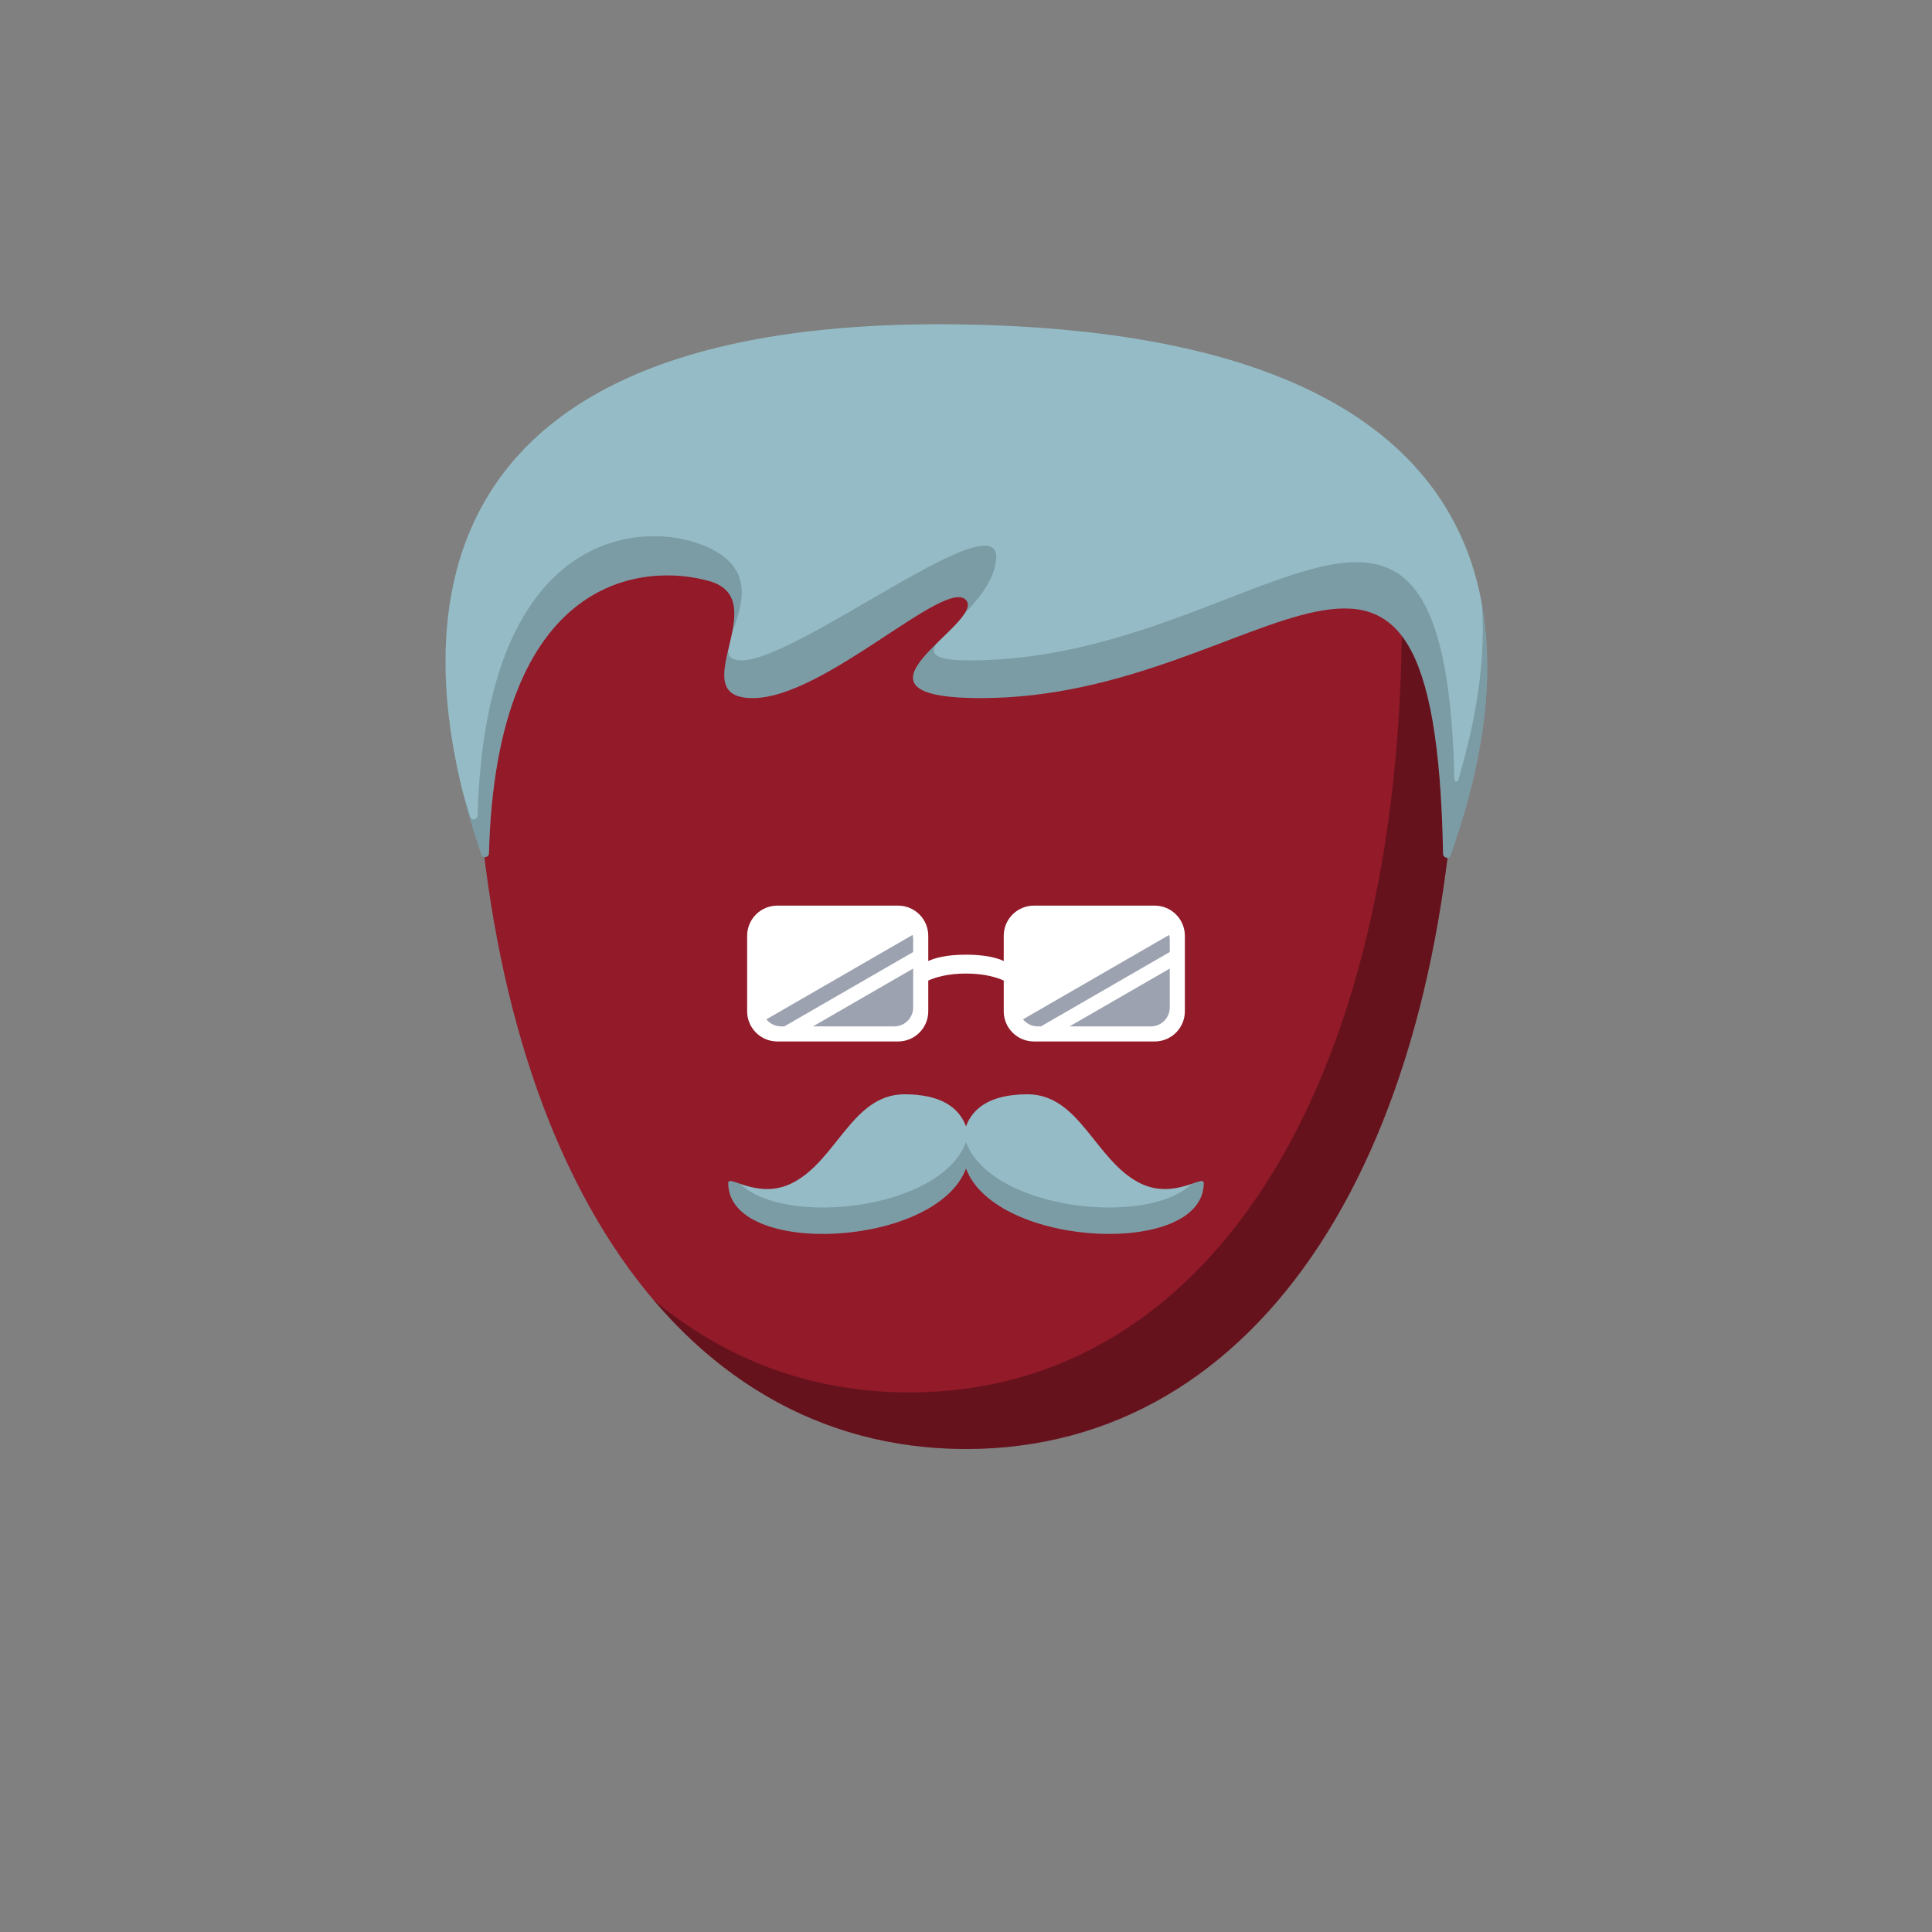<svg viewBox="0 0 512 512" xmlns="http://www.w3.org/2000/svg" xmlns:xlink="http://www.w3.org/1999/xlink"><rect x="0" y="0" width="512" height="512" fill="#808080" stroke="none"/><g id="body"><path d="M125.55 185.942C124.947 153.036 153.083 128 185.995 128H326.004c32.912.0 61.048 25.036 60.445 57.942C384.254 305.813 334.035 384 256 384c-78.036.0-128.256-78.187-130.45-198.058z" fill="#921a29"/><path fill-rule="evenodd" clip-rule="evenodd" d="M173.058 344.351C194.632 369.846 222.798 384 256 384c78.036.0 128.255-78.187 130.45-198.058C386.74 170.097 380.366 156.076 370.004 145.797 370.921 149.181 371.432 152.741 371.482 156.434 373.208 284.465 322.142 369 241 369 215.021 369 192.125 360.335 173.058 344.351z" fill="#000" fill-opacity=".303"/></g><g id="hair"><path d="M260 185c-41 0 1.5-20-4-26s-37.5 26-56.5 26 6-26-11.5-31C170.937 149.125 131.534 151.855 129.576 226.147 129.546 227.27 127.945 227.582 127.583 226.519 116.227 193.16 86.058 82.818 256 86 426.462 89.192 396.03 193.692 384.391 226.733 384.02 227.786 382.45 227.347 382.43 226.23 380.294 110.119 335.772 185 260 185z" fill="#95bcc6"/><path fill-rule="evenodd" clip-rule="evenodd" d="M248.195 170.527C246.354 173.376 247.794 175 257 175c26.134.0 49.159-8.929 68.233-16.326 36.527-14.166 58.565-22.712 60.203 47.83C385.45 207.079 386.271 207.342 386.43 206.789 389.371 196.588 394.085 178.987 392.699 159.938 397.514 186.274 389.289 212.83 384.391 226.732 384.02 227.786 382.45 227.347 382.43 226.23c-1.428-77.618-21.797-69.888-57.78-56.232C306.805 176.77 285.119 185 260 185 235.148 185 240.975 177.652 248.195 170.527zM264 148C263.648 153.456 259.641 158.416 255.664 162.554 256.567 161.129 256.83 159.905 256 159 253.43 156.196 245.071 161.691 234.957 168.341 223.429 175.921 209.62 185 199.5 185 190.465 185 191.379 179.121 192.942 172.417 192.971 174.031 193.877 175 196.5 175 202.999 175 216.724 167.022 230.113 159.24 247.628 149.061 264.567 139.215 264 148zm-70.032 19.929C194.097 167.547 194.232 167.155 194.371 166.753 196.857 159.548 200.352 149.418 185 144 168.266 138.094 128.55 141.804 126.577 216.147 126.547 217.27 124.984 217.569 124.64 216.499 124.009 214.535 123.327 212.303 122.636 209.843 124.279 216.44 126.093 222.142 127.583 226.519 127.945 227.582 129.546 227.27 129.576 226.146 131.534 151.855 170.937 149.125 188 154 195.349 156.1 195.203 161.903 193.968 167.929z" fill="#000" fill-opacity=".17"/></g><g id="mouth"><path fill-rule="evenodd" clip-rule="evenodd" d="M272.324 290c13.849.0 17.953 17.612 29.75 23.531C311.16 318.089 319 311.085 319 313.531c0 19.771-55.13 17.181-63.003-3.87H256.003C248.13 330.712 193 333.302 193 313.531 193 311.085 200.84 318.089 209.926 313.531 221.723 307.612 225.827 290 239.676 290 249.415 290 254.169 293.537 256 298.506 257.831 293.537 262.585 290 272.324 290z" fill="#95bcc6"/><path fill-rule="evenodd" clip-rule="evenodd" d="M196.156 313.724C196.019 313.678 195.885 313.632 195.756 313.588 194.022 312.996 193 312.647 193 313.53 193 333.299 248.114 330.713 256 309.67 263.886 330.713 319 333.299 319 313.53 319 312.647 317.978 312.996 316.244 313.588 316.115 313.632 315.981 313.678 315.844 313.724 304.028 325.163 262.744 320.666 256 302.671 256.001 302.668 256.002 302.665 256.003 302.662H255.997C255.998 302.665 255.999 302.668 256 302.671c-6.744 17.995-48.028 22.492-59.844 11.053zM256 309.67C256.001 309.667 256.002 309.664 256.003 309.661H255.997C255.998 309.664 255.999 309.667 256 309.67z" fill="#000" fill-opacity=".17"/></g><g id="eye"><path fill-rule="evenodd" clip-rule="evenodd" d="M198 248C198 243.582 201.582 240 206 240h32C242.418 240 246 243.582 246 248V254.675C247.742 253.872 250.825 253 256 253S264.258 253.872 266 254.675V248C266 243.582 269.582 240 274 240h32C310.418 240 314 243.582 314 248v20C314 272.418 310.418 276 306 276H274C269.582 276 266 272.418 266 268V259.854C264.122 259.007 260.867 258 256 258 251.133 258 247.878 259.007 246 259.854V268C246 272.418 242.418 276 238 276H206C201.582 276 198 272.418 198 268V248z" fill="#fff"/><path fill-rule="evenodd" clip-rule="evenodd" d="M275.866 272H275C273.424 272 272.018 271.271 271.102 270.132l38.744-22.369C309.946 248.159 310 248.573 310 249V252.293L275.866 272zM310 256.674V267C310 269.761 307.761 272 305 272H283.454L310 256.674z" fill="#9ca2af"/><path fill-rule="evenodd" clip-rule="evenodd" d="M207.863 272H206.997C205.421 272 204.015 271.271 203.099 270.132l38.743-22.369C241.943 248.159 241.997 248.573 241.997 249V252.293L207.863 272zm34.134-15.326V267c0 2.761-2.239 5-5 5H215.451l26.546-15.326z" fill="#9ca2af"/></g></svg>